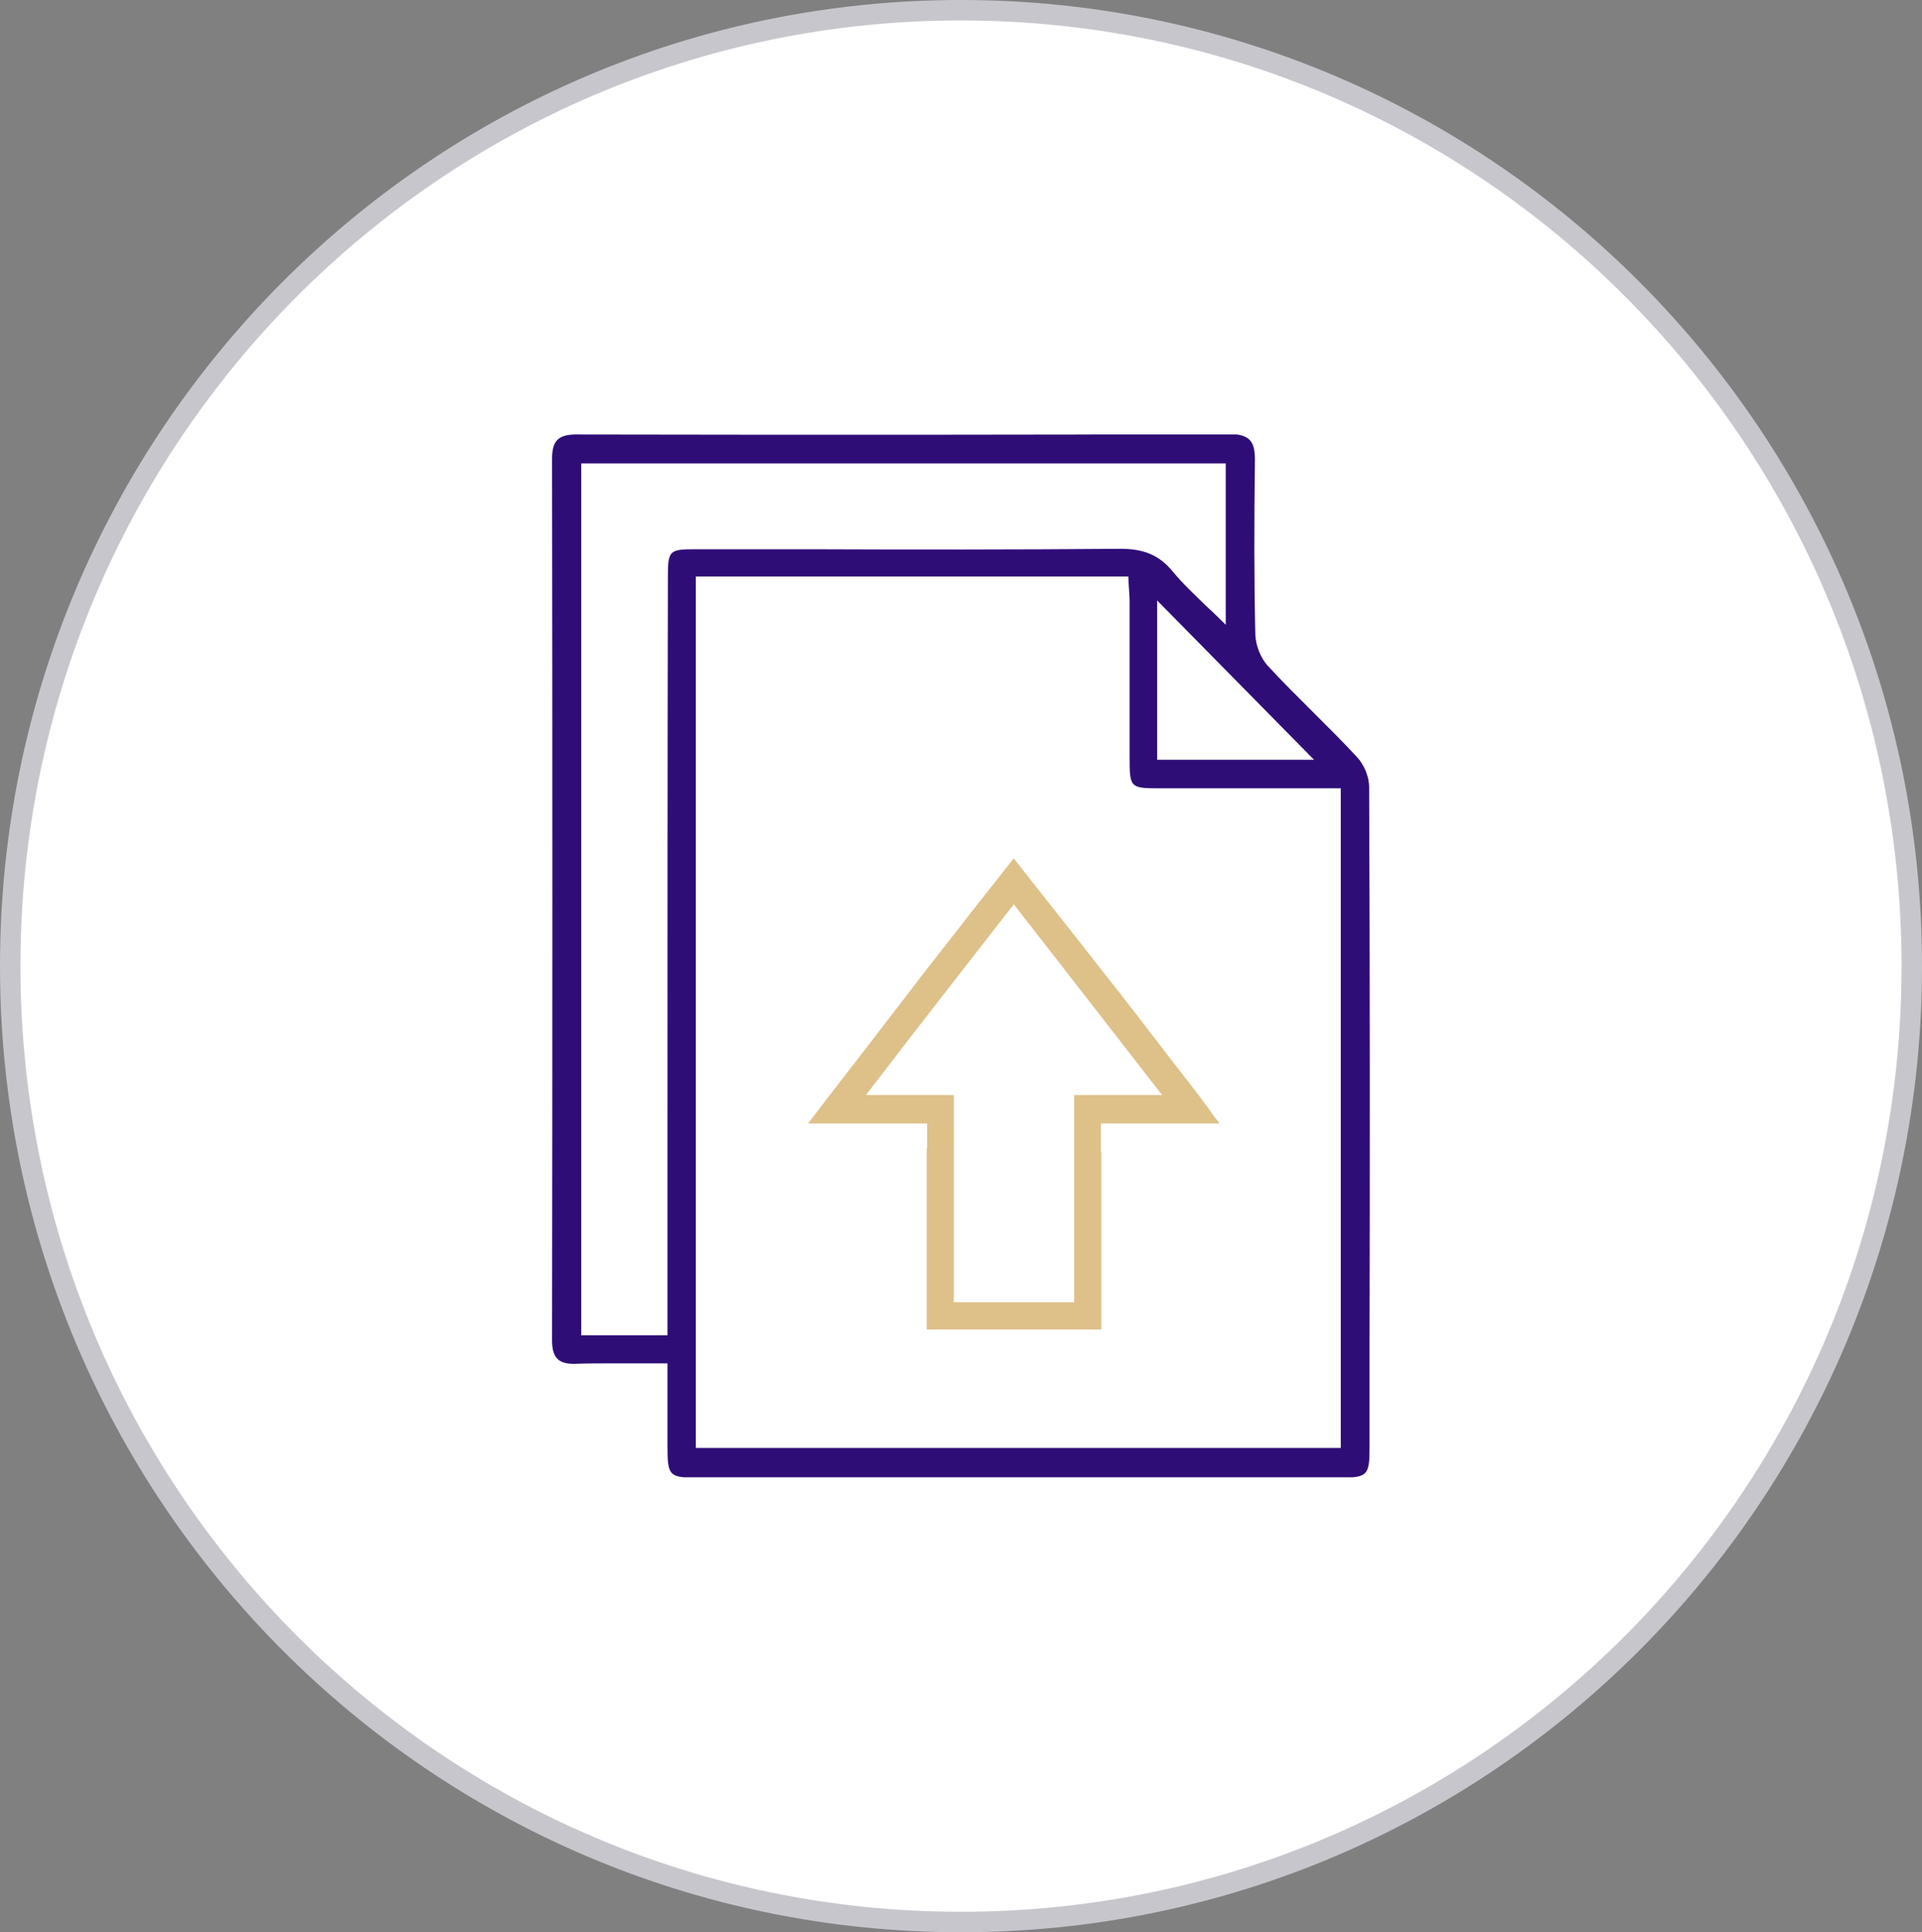<svg xmlns="http://www.w3.org/2000/svg" width="188" height="189" viewBox="0 0 188 189" fill="none"><rect x="0" y="0" width="188" height="189" fill="#808080" stroke="none"/><path d="M187 94.5C187 146.144 145.357 188 94 188C42.642 188 1 146.144 1 94.5C1 42.856 42.642 1 94 1C145.357 1 187 42.856 187 94.5Z" fill="white" stroke="#C8C6CD" stroke-width="2"></path><g clip-path="url(#clip0_3906_482)"><path d="M133.92 76.944C133.92 76.015 133.437 74.804 132.754 74.077C131.348 72.543 129.821 71.049 128.375 69.595C126.928 68.141 125.441 66.688 124.035 65.153C123.312 64.386 122.83 63.134 122.79 62.084C122.669 56.916 122.669 51.263 122.749 44.923C122.749 43.994 122.589 43.388 122.227 43.025C121.865 42.661 121.263 42.46 120.298 42.46C100.328 42.54 79.434 42.54 56.331 42.5C55.487 42.5 54.884 42.661 54.522 43.025C54.161 43.388 54 43.994 54 44.882C54.04 73.472 54.04 102.505 54 131.094C54 131.982 54.161 132.548 54.522 132.911C54.884 133.274 55.487 133.436 56.371 133.395C57.375 133.355 58.46 133.355 59.826 133.355C60.63 133.355 61.474 133.355 62.317 133.355H62.358C63.242 133.355 64.166 133.355 65.13 133.355H65.291V136.222C65.291 138.039 65.291 139.735 65.291 141.472C65.291 144.379 65.451 144.54 68.304 144.54C78.751 144.54 89.198 144.54 99.645 144.54C110.092 144.54 120.539 144.54 130.986 144.54C133.759 144.54 133.96 144.338 133.96 141.593V132.063C134 113.973 134 95.317 133.92 76.944ZM113.186 74.32V58.733L128.535 74.32H113.186ZM68.103 56.391H110.374V56.552C110.374 56.835 110.414 57.077 110.414 57.319C110.454 57.885 110.494 58.41 110.494 58.935C110.494 61.761 110.494 64.588 110.494 67.415V68.141C110.494 70.12 110.494 72.099 110.494 74.037C110.494 77.065 110.534 77.106 113.468 77.106C117.124 77.106 120.74 77.106 124.357 77.106H131.147V141.633H68.063V56.391H68.103ZM65.291 109.854V130.609H56.853V45.327H119.897V61.115L119.655 60.873C119.093 60.308 118.53 59.783 117.968 59.258C116.803 58.127 115.678 57.077 114.713 55.906C113.387 54.291 111.86 53.645 109.409 53.685C99.404 53.766 89.198 53.766 79.354 53.726H78.309C74.894 53.726 71.479 53.726 68.023 53.726C65.451 53.726 65.331 53.847 65.331 56.471C65.291 74.239 65.291 92.046 65.291 109.854Z" fill="#2E0D77"></path><path d="M115.236 104.524L114.915 104.12C112.383 100.809 109.49 97.053 108.606 95.963C107.28 94.267 102.941 88.735 100.691 85.909L99.164 83.97L98.802 84.415C97.798 85.666 94.784 89.502 89.842 95.842L89.761 95.963C88.918 97.053 86.025 100.809 83.493 104.12L83.413 104.201C81.685 106.422 80.158 108.441 79.596 109.167L79.033 109.894H84.98C87.15 109.894 89.601 109.894 90.686 109.894V112.317H90.645V112.761C90.645 115.305 90.645 128.671 90.645 129.6V130.044H92.855H92.976C93.86 130.044 94.864 130.044 95.708 130.044H95.829C99.325 130.044 104.106 130.044 105.392 130.044H107.722V129.6C107.722 128.671 107.722 115.305 107.722 112.761L107.682 112.6V109.894C109.209 109.894 113.549 109.894 115.879 109.894H119.294L118.732 109.167C118.25 108.441 116.843 106.583 115.236 104.524ZM105.07 109.369C105.07 110.379 105.07 111.631 105.07 112.6V113.73V127.379C103.544 127.379 99.083 127.379 95.748 127.379H93.297V113.73V112.196C93.297 111.308 93.297 110.258 93.297 109.41V107.108H92.855C92.132 107.108 87.552 107.108 84.699 107.108C88.034 102.747 95.628 92.975 99.164 88.453C102.539 92.773 110.214 102.666 113.669 107.108C110.856 107.108 106.236 107.108 105.512 107.108H105.07V109.369Z" fill="#DEC089"></path></g><defs><clipPath id="clip0_3906_482"><rect width="80" height="102" fill="white" transform="translate(54 42.5)"></rect></clipPath></defs></svg>